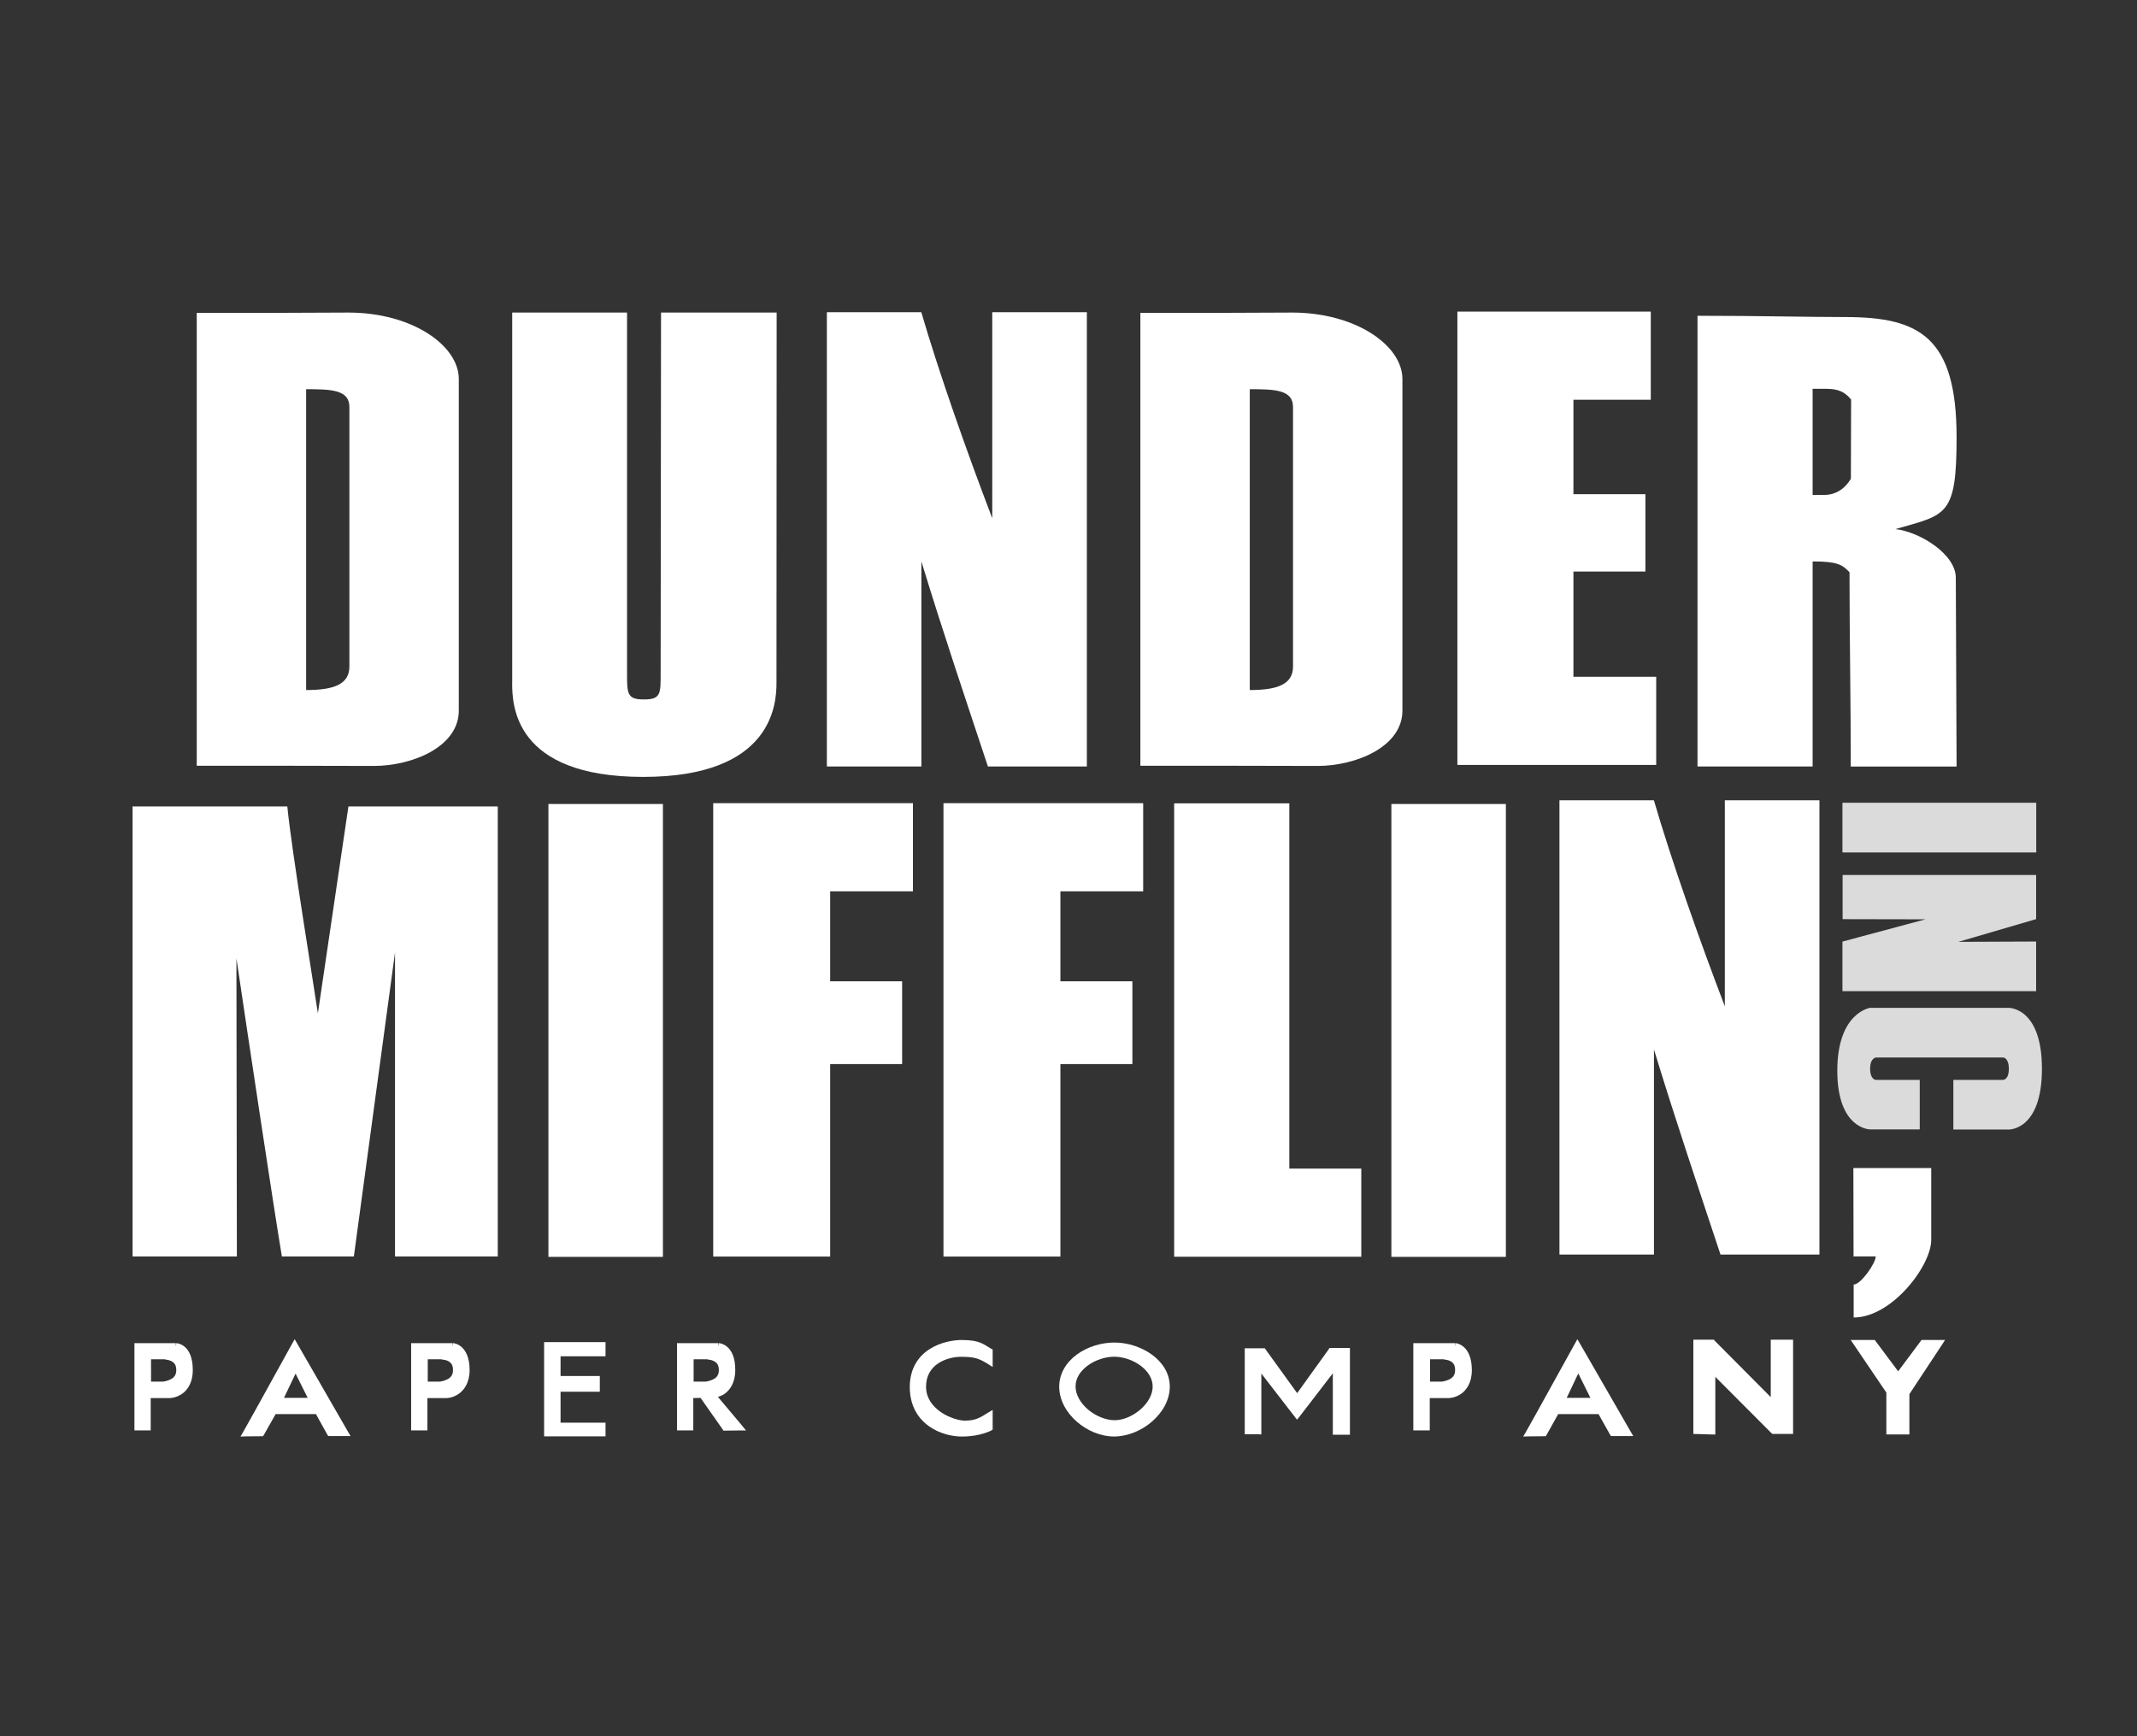 <svg xmlns="http://www.w3.org/2000/svg" fill="none" viewBox="0 0 128 104" height="104" width="128">
<rect x="0" y="0" width="128" height="104" fill="#333333" stroke="none"/>
<path fill="white" d="M11.784 18.742C14.812 18.746 17.843 18.742 20.871 18.723C24.668 18.723 27.481 20.683 27.481 22.705V42.517C27.52 44.743 24.665 45.88 22.403 45.88C21.236 45.88 19.16 45.87 17.575 45.87H11.784V18.742ZM20.927 39.927V24.38C20.927 23.352 19.86 23.312 18.337 23.312V41.334C19.982 41.334 20.927 40.999 20.927 39.927Z"></path>
<path fill="white" d="M30.68 40.899V18.723H37.558V40.266C37.558 41.572 37.555 41.897 38.576 41.897C39.598 41.897 39.571 41.542 39.571 40.266L39.594 18.723H46.519C46.519 26.015 46.509 33.703 46.509 40.899C46.509 42.156 46.29 46.537 38.527 46.537C30.763 46.537 30.677 42.206 30.677 40.899H30.68Z"></path>
<path fill="white" d="M49.523 18.703C51.052 18.703 53.374 18.703 55.184 18.703C56.259 22.388 57.934 27.12 59.433 31.044V18.703H65.1V45.914H59.174C57.851 41.921 56.504 37.938 55.188 33.63V45.914H49.527V18.703H49.523Z"></path>
<path fill="white" d="M68.305 18.742C71.332 18.746 74.364 18.742 77.392 18.723C81.189 18.723 84.001 20.683 84.001 22.705V42.517C84.041 44.743 81.186 45.88 78.924 45.88C77.756 45.88 75.68 45.87 74.095 45.87H68.305V18.742ZM77.448 39.927V24.38C77.448 23.352 76.38 23.312 74.858 23.312V41.334C76.503 41.334 77.448 40.999 77.448 39.927Z"></path>
<path fill="white" d="M87.293 18.665H98.877V23.944H94.244V29.602H98.555V34.235H94.244V40.539H99.202V45.819H87.293V18.665Z"></path>
<path fill="white" d="M101.676 45.921V18.915C105.417 18.915 108.306 18.992 110.531 18.992C114.972 18.992 117.194 20.189 117.194 26.198C117.194 30.954 116.573 30.818 113.529 31.693C115.008 31.859 117.147 33.209 117.147 34.602L117.194 45.917H110.856C110.856 42.103 110.78 38.031 110.78 34.277C110.342 33.819 110.053 33.63 108.571 33.63V45.914H101.673L101.676 45.921ZM110.863 28.679C110.863 27.213 110.876 23.936 110.876 23.936C110.518 23.482 110.106 23.296 109.433 23.29H108.571V29.647H109.218C109.934 29.66 110.498 29.292 110.863 28.679Z"></path>
<path fill="white" d="M7.94 75.263V48.304C11.011 48.304 14.142 48.304 17.209 48.304C17.474 51 18.824 59.208 19.04 60.697L20.87 48.304H29.815V75.263H23.66V57.056L21.195 75.263H16.884C16.357 72.106 14.951 62.717 14.161 57.407C14.161 62.438 14.188 69.588 14.188 75.263H7.937H7.94Z"></path>
<path fill="white" d="M32.849 48.159H39.707V75.287H32.849V48.159Z"></path>
<path fill="white" d="M42.72 48.111H54.682V53.391H49.724V58.78H54.035V63.738H49.724V75.269H42.72V48.111Z"></path>
<path fill="white" d="M56.511 48.111H68.473V53.391H63.515V58.78H67.826V63.738H63.515V75.269H56.511V48.111Z"></path>
<path fill="white" d="M70.329 48.121H77.227V69.999H81.538V75.279H70.329V48.121Z"></path>
<path fill="white" d="M83.339 48.159H90.197V75.287H83.339V48.159Z"></path>
<path fill="white" d="M93.402 47.938C94.931 47.938 97.253 47.938 99.063 47.938C100.138 51.622 101.813 56.355 103.312 60.278V47.938H108.979V75.149H103.053C101.73 71.156 100.383 67.173 99.067 62.865V75.149H93.406V47.938H93.402Z"></path>
<path fill="#DBDBDB" d="M121.965 48.085H110.357V51.063H121.965V48.085Z"></path>
<path fill="#DBDBDB" d="M110.364 52.411H121.958V55.055L117.299 56.418L121.958 56.398V59.373H110.357V56.401L115.329 55.068L110.367 55.058V52.411H110.364Z"></path>
<path fill="#DBDBDB" d="M117 67.657V64.685H119.971C119.971 64.685 120.323 64.698 120.323 64.025C120.323 63.352 119.985 63.345 119.985 63.345H112.367C112.367 63.345 112.015 63.365 112.015 64.019C112.015 64.672 112.354 64.685 112.354 64.685H114.987V67.653H112.015C112.015 67.653 110.049 67.643 110.049 64.141C110.049 60.639 112.015 60.37 112.015 60.37H120.306C120.306 60.37 122.306 60.318 122.306 64.022C122.306 67.726 120.313 67.66 120.313 67.66H116.997L117 67.657Z"></path>
<path fill="white" d="M111.009 69.965H115.675V74.272C115.675 75.821 113.317 78.919 111.029 78.919V76.945C111.453 76.945 112.349 75.675 112.349 75.261H111.022L111.012 69.965H111.009Z"></path>
<path fill="white" d="M17.651 80.217L17.505 80.475C16.63 82.044 15.489 84.14 14.55 85.802L14.404 86.05L14.696 86.04L15.661 86.03H15.754L15.807 85.948L16.51 84.704H18.924L19.608 85.938L19.661 86.02H20.997L20.851 85.772L17.794 80.466L17.648 80.217H17.651ZM17.704 82.28L18.43 83.732H17.011C17.246 83.245 17.479 82.734 17.704 82.28Z"></path>
<path fill="white" d="M94.482 80.217L94.336 80.475C93.461 82.044 92.32 84.14 91.381 85.802L91.235 86.05L91.527 86.04L92.492 86.03H92.585L92.638 85.948L93.331 84.704H95.746L96.439 85.938L96.492 86.02H97.828L97.682 85.772L94.625 80.466L94.479 80.217H94.482ZM94.535 82.27L95.261 83.732H93.842C94.081 83.241 94.31 82.727 94.535 82.27Z"></path>
<path fill="white" d="M101.427 80.249V85.897H101.593L102.568 85.927H102.743V82.474L106.113 85.854L106.166 85.894H107.4V80.246H106.063V83.688L102.694 80.299L102.654 80.246H101.43L101.427 80.249Z"></path>
<path fill="white" d="M57.634 80.265C57.093 80.265 56.327 80.398 55.674 80.816C55.02 81.233 54.493 81.96 54.493 83.084C54.493 84.208 54.994 84.968 55.634 85.425C56.274 85.883 57.037 86.049 57.614 86.049C58.725 86.049 59.375 85.687 59.375 85.687L59.458 85.634V84.454L59.199 84.609C58.722 84.905 58.453 85.097 57.79 85.097C57.481 85.097 56.861 84.934 56.36 84.59C55.859 84.245 55.468 83.744 55.468 83.067C55.468 82.391 55.773 81.95 56.194 81.668C56.616 81.386 57.156 81.273 57.551 81.273C58.387 81.273 58.645 81.373 59.199 81.718L59.458 81.883V80.835L59.375 80.796C58.911 80.52 58.675 80.268 57.634 80.268V80.265Z"></path>
<path fill="white" d="M110.852 80.265L111.027 80.524L112.987 83.416V85.923H114.367V83.508L116.337 80.524L116.503 80.265H115.093L115.04 80.338L113.694 82.142L112.347 80.338L112.294 80.265H110.855H110.852Z"></path>
<path fill="white" d="M32.591 80.39V86.038H36.269V85.219H33.576V83.365H35.927V82.423H33.576V81.242H36.269V80.394H32.591V80.39Z"></path>
<path fill="white" d="M66.751 80.419C65.948 80.419 65.129 80.678 64.502 81.135C63.876 81.593 63.444 82.263 63.444 83.062C63.444 83.862 63.872 84.611 64.492 85.155C65.112 85.699 65.925 86.047 66.731 86.047C67.537 86.047 68.369 85.699 68.999 85.155C69.629 84.611 70.067 83.862 70.067 83.062C70.067 82.263 69.629 81.603 68.999 81.145C68.369 80.688 67.55 80.419 66.751 80.419ZM66.741 81.268C67.268 81.268 67.862 81.467 68.306 81.795C68.751 82.124 69.042 82.565 69.042 83.059C69.042 83.553 68.741 84.057 68.296 84.439C67.852 84.82 67.278 85.072 66.764 85.072C66.25 85.072 65.646 84.83 65.189 84.448C64.731 84.067 64.423 83.553 64.423 83.049C64.423 82.545 64.721 82.11 65.169 81.785C65.617 81.46 66.21 81.268 66.744 81.268H66.741Z"></path>
<path fill="white" d="M8.052 80.448V85.681H9.027V83.745H10.207C10.207 83.745 10.214 83.745 10.217 83.745C10.224 83.745 10.231 83.735 10.237 83.735C10.251 83.735 10.27 83.735 10.29 83.735C10.33 83.728 10.373 83.721 10.436 83.705C10.559 83.672 10.728 83.609 10.894 83.499C11.226 83.274 11.547 82.829 11.547 82.07C11.547 81.31 11.325 80.899 11.07 80.68C10.944 80.571 10.814 80.514 10.718 80.484C10.668 80.471 10.625 80.458 10.592 80.455C10.575 80.455 10.569 80.455 10.562 80.455C10.562 80.455 10.549 80.538 10.542 80.621H10.532V80.455H8.055L8.052 80.448ZM9.047 81.423H9.836C9.836 81.423 9.849 81.423 9.856 81.423C9.882 81.423 9.912 81.44 9.949 81.443C10.022 81.453 10.114 81.466 10.207 81.506C10.39 81.586 10.559 81.708 10.559 82.067C10.559 82.425 10.367 82.561 10.144 82.657C10.035 82.703 9.919 82.736 9.833 82.75C9.79 82.756 9.753 82.756 9.73 82.76C9.717 82.76 9.707 82.76 9.7 82.76H9.69C9.69 82.76 9.683 82.76 9.68 82.76H9.047V81.423Z"></path>
<path fill="white" d="M24.626 80.448V85.681H25.601V83.745H26.782C26.782 83.745 26.788 83.745 26.792 83.745C26.798 83.745 26.805 83.735 26.811 83.735C26.825 83.735 26.845 83.735 26.864 83.735C26.904 83.728 26.957 83.721 27.02 83.705C27.143 83.672 27.302 83.609 27.465 83.499C27.796 83.274 28.128 82.829 28.128 82.07C28.128 81.31 27.893 80.899 27.641 80.68C27.515 80.571 27.385 80.514 27.289 80.484C27.239 80.471 27.196 80.458 27.163 80.455C27.146 80.455 27.14 80.455 27.133 80.455C27.133 80.455 27.127 80.538 27.123 80.621H27.113V80.455H24.626V80.448ZM25.621 81.423H26.41C26.41 81.423 26.424 81.423 26.43 81.423C26.457 81.423 26.486 81.44 26.523 81.443C26.596 81.453 26.702 81.466 26.792 81.506C26.974 81.586 27.133 81.708 27.133 82.067C27.133 82.425 26.941 82.561 26.719 82.657C26.609 82.703 26.493 82.736 26.407 82.75C26.364 82.756 26.327 82.756 26.304 82.76C26.291 82.76 26.281 82.76 26.274 82.76C26.274 82.76 26.264 82.76 26.254 82.76H25.621V81.423Z"></path>
<path fill="white" d="M40.551 80.448V85.681H41.526V83.745L41.961 83.735L43.287 85.622L43.327 85.695H43.42L44.332 85.685H44.683L44.465 85.416L43.002 83.675C43.115 83.638 43.247 83.592 43.387 83.499C43.718 83.274 44.04 82.829 44.04 82.07C44.04 81.31 43.818 80.899 43.562 80.68C43.436 80.571 43.307 80.514 43.211 80.484C43.161 80.471 43.118 80.458 43.085 80.455C43.068 80.455 43.062 80.455 43.055 80.455C43.055 80.455 43.042 80.538 43.035 80.621H43.025V80.455H40.548L40.551 80.448ZM41.546 81.423H42.335C42.335 81.423 42.349 81.423 42.355 81.423C42.382 81.423 42.412 81.44 42.448 81.443C42.521 81.453 42.614 81.466 42.707 81.506C42.889 81.586 43.058 81.708 43.058 82.067C43.058 82.425 42.866 82.561 42.644 82.657C42.534 82.703 42.418 82.736 42.332 82.75C42.289 82.756 42.252 82.756 42.229 82.76C42.216 82.76 42.206 82.76 42.199 82.76C42.199 82.76 42.19 82.76 42.179 82.76H41.546V81.423Z"></path>
<path fill="white" d="M84.653 80.448V85.681H85.638V83.745H86.819H86.829C86.835 83.745 86.832 83.735 86.839 83.735C86.852 83.735 86.872 83.735 86.892 83.735C86.932 83.728 86.985 83.721 87.048 83.705C87.171 83.672 87.34 83.609 87.505 83.499C87.837 83.274 88.159 82.829 88.159 82.07C88.159 81.31 87.923 80.899 87.671 80.68C87.545 80.571 87.416 80.514 87.32 80.484C87.27 80.471 87.237 80.458 87.207 80.455C87.19 80.455 87.174 80.455 87.167 80.455L87.157 80.621H87.147V80.455H84.66L84.653 80.448ZM85.658 81.423H86.434C86.434 81.423 86.457 81.423 86.464 81.423C86.491 81.423 86.52 81.44 86.557 81.443C86.63 81.453 86.726 81.466 86.816 81.506C86.998 81.586 87.157 81.708 87.157 82.067C87.157 82.425 86.965 82.561 86.743 82.657C86.633 82.703 86.517 82.736 86.431 82.75C86.388 82.756 86.351 82.756 86.328 82.76C86.315 82.76 86.305 82.76 86.298 82.76C86.298 82.76 86.288 82.76 86.278 82.76H85.655V81.423H85.658Z"></path>
<path fill="white" d="M79.623 80.754L79.583 80.826L77.696 83.45L75.809 80.836L75.756 80.763H74.556V85.914H75.375L75.551 85.924V82.276L77.56 84.876L77.686 85.041L77.822 84.876L79.832 82.262V85.94H80.857V80.747H79.623V80.754Z"></path>
</svg>
